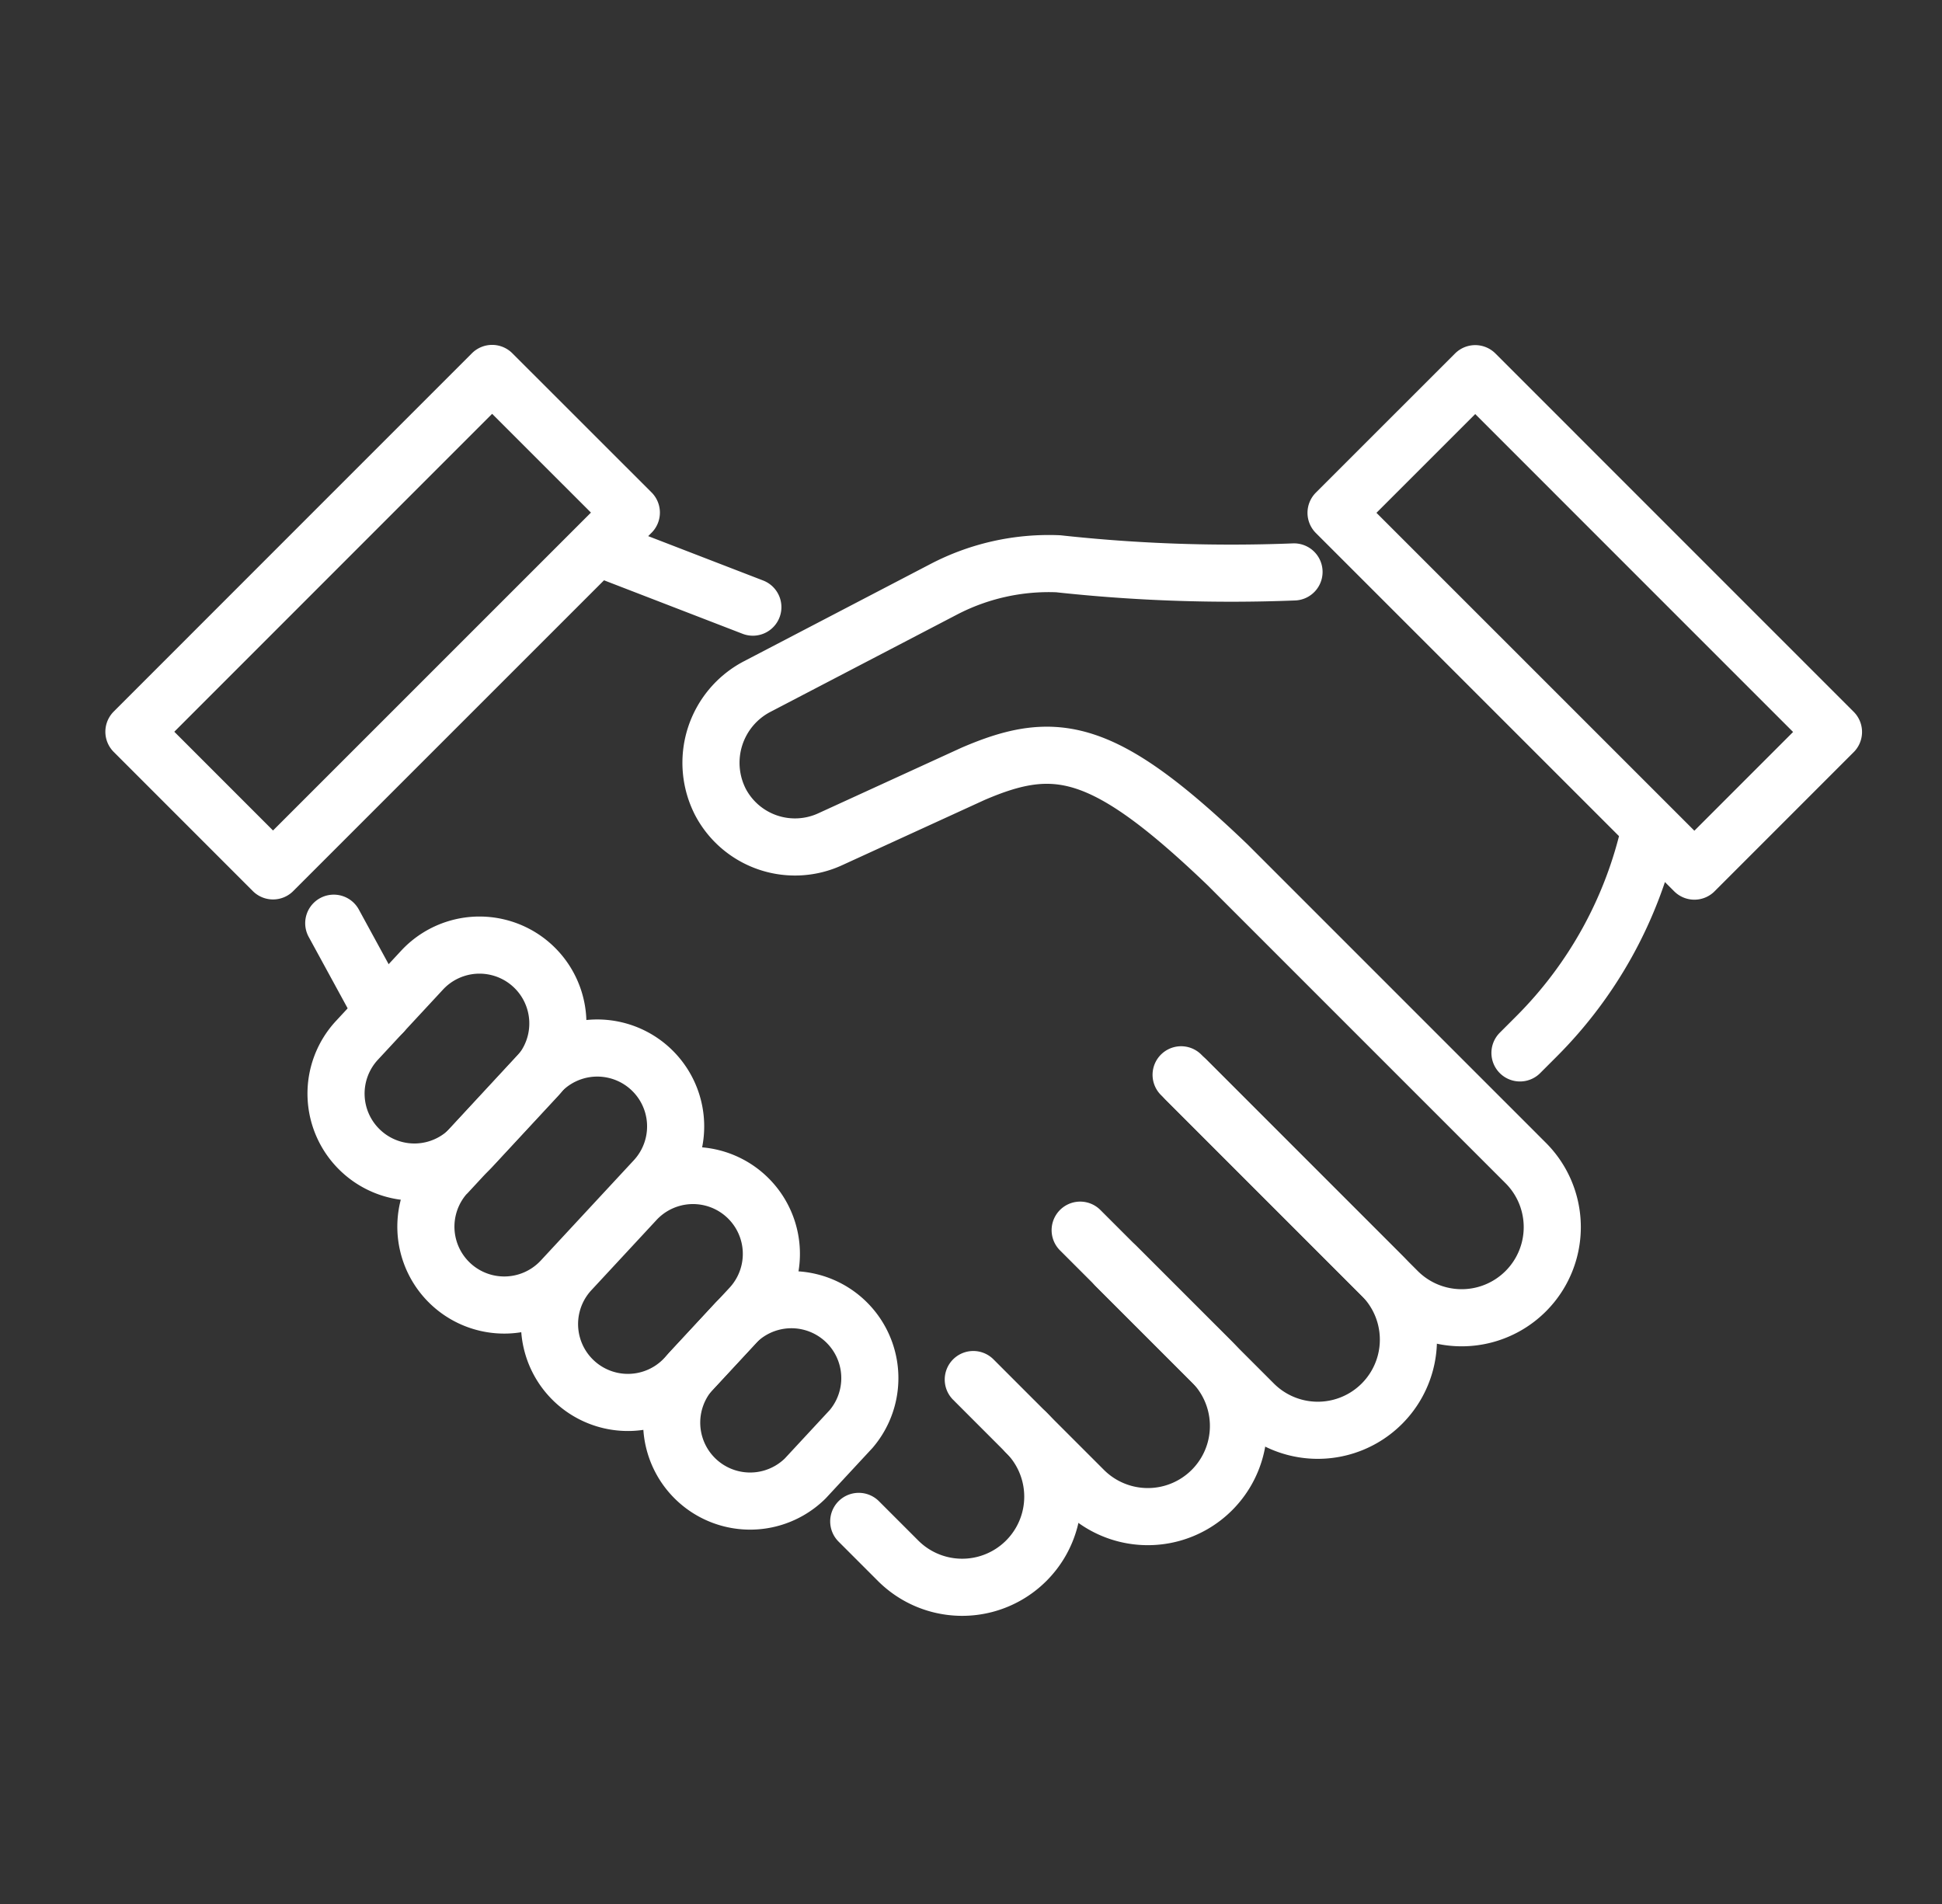 <svg width="51" height="50" viewBox="0 0 51 50" fill="none" xmlns="http://www.w3.org/2000/svg"><rect x="0" y="0" width="51" height="50" fill="#333333" stroke="none"/><g clip-path="url(#clip0_1_53591)" stroke="#fff" stroke-width="1.5" stroke-linecap="round" stroke-linejoin="round"><path d="M18.13 36.025l1.206-1.3a2.06 2.06 0 013.017 2.8l-1.206 1.3a2.06 2.06 0 01-3.017-2.8z"/><path d="M14.981 33.371l1.71-1.843a2.058 2.058 0 113.017 2.8l-1.71 1.843a2.058 2.058 0 11-3.017-2.8zm-3.244-2.556l2.44-2.635a2.058 2.058 0 013.017 2.8l-2.443 2.633a2.058 2.058 0 11-3.017-2.8l.003.002z"/><path d="M9.374 27.32l1.71-1.843a2.058 2.058 0 113.017 2.8l-1.71 1.843a2.055 2.055 0 01-2.907.109 2.058 2.058 0 01-.11-2.909zm21.644.905l5.272 5.272a2.38 2.38 0 01-3.366 3.366l-3.618-3.618"/><path d="M28.367 32.305l3.46 3.459a2.38 2.38 0 01-3.367 3.366l-1.51-1.51"/><path d="M25.56 36.228l1.391 1.392a2.38 2.38 0 01-3.366 3.366l-1.033-1.033m11.431-24.934c-2.066.082-4.135.01-6.19-.214a5.965 5.965 0 00-3.014.673l-4.887 2.548a2.257 2.257 0 00-.963 3.052 2.213 2.213 0 002.883.957l3.743-1.714c2.16-.929 3.425-.733 6.68 2.387l7.833 7.834a2.38 2.38 0 01-3.366 3.366l-5.55-5.551M15.73 14.384l4.041 1.56m-9.724 10.65l-1.282-2.35m34.56-2.436a11.06 11.06 0 01-2.973 5.407l-.435.435m4.955-11.706l-6.13-6.131-3.655 3.654 9.41 9.409 3.653-3.654-3.278-3.278zm-34.825-3.26l-6.53 6.532L7.17 22.87l9.41-9.409-3.656-3.654-2.877 2.877z"/></g><defs><clipPath id="clip0_1_53591"><path fill="#fff" transform="translate(.833)" d="M0 0h50v50H0z"/></clipPath></defs></svg>
